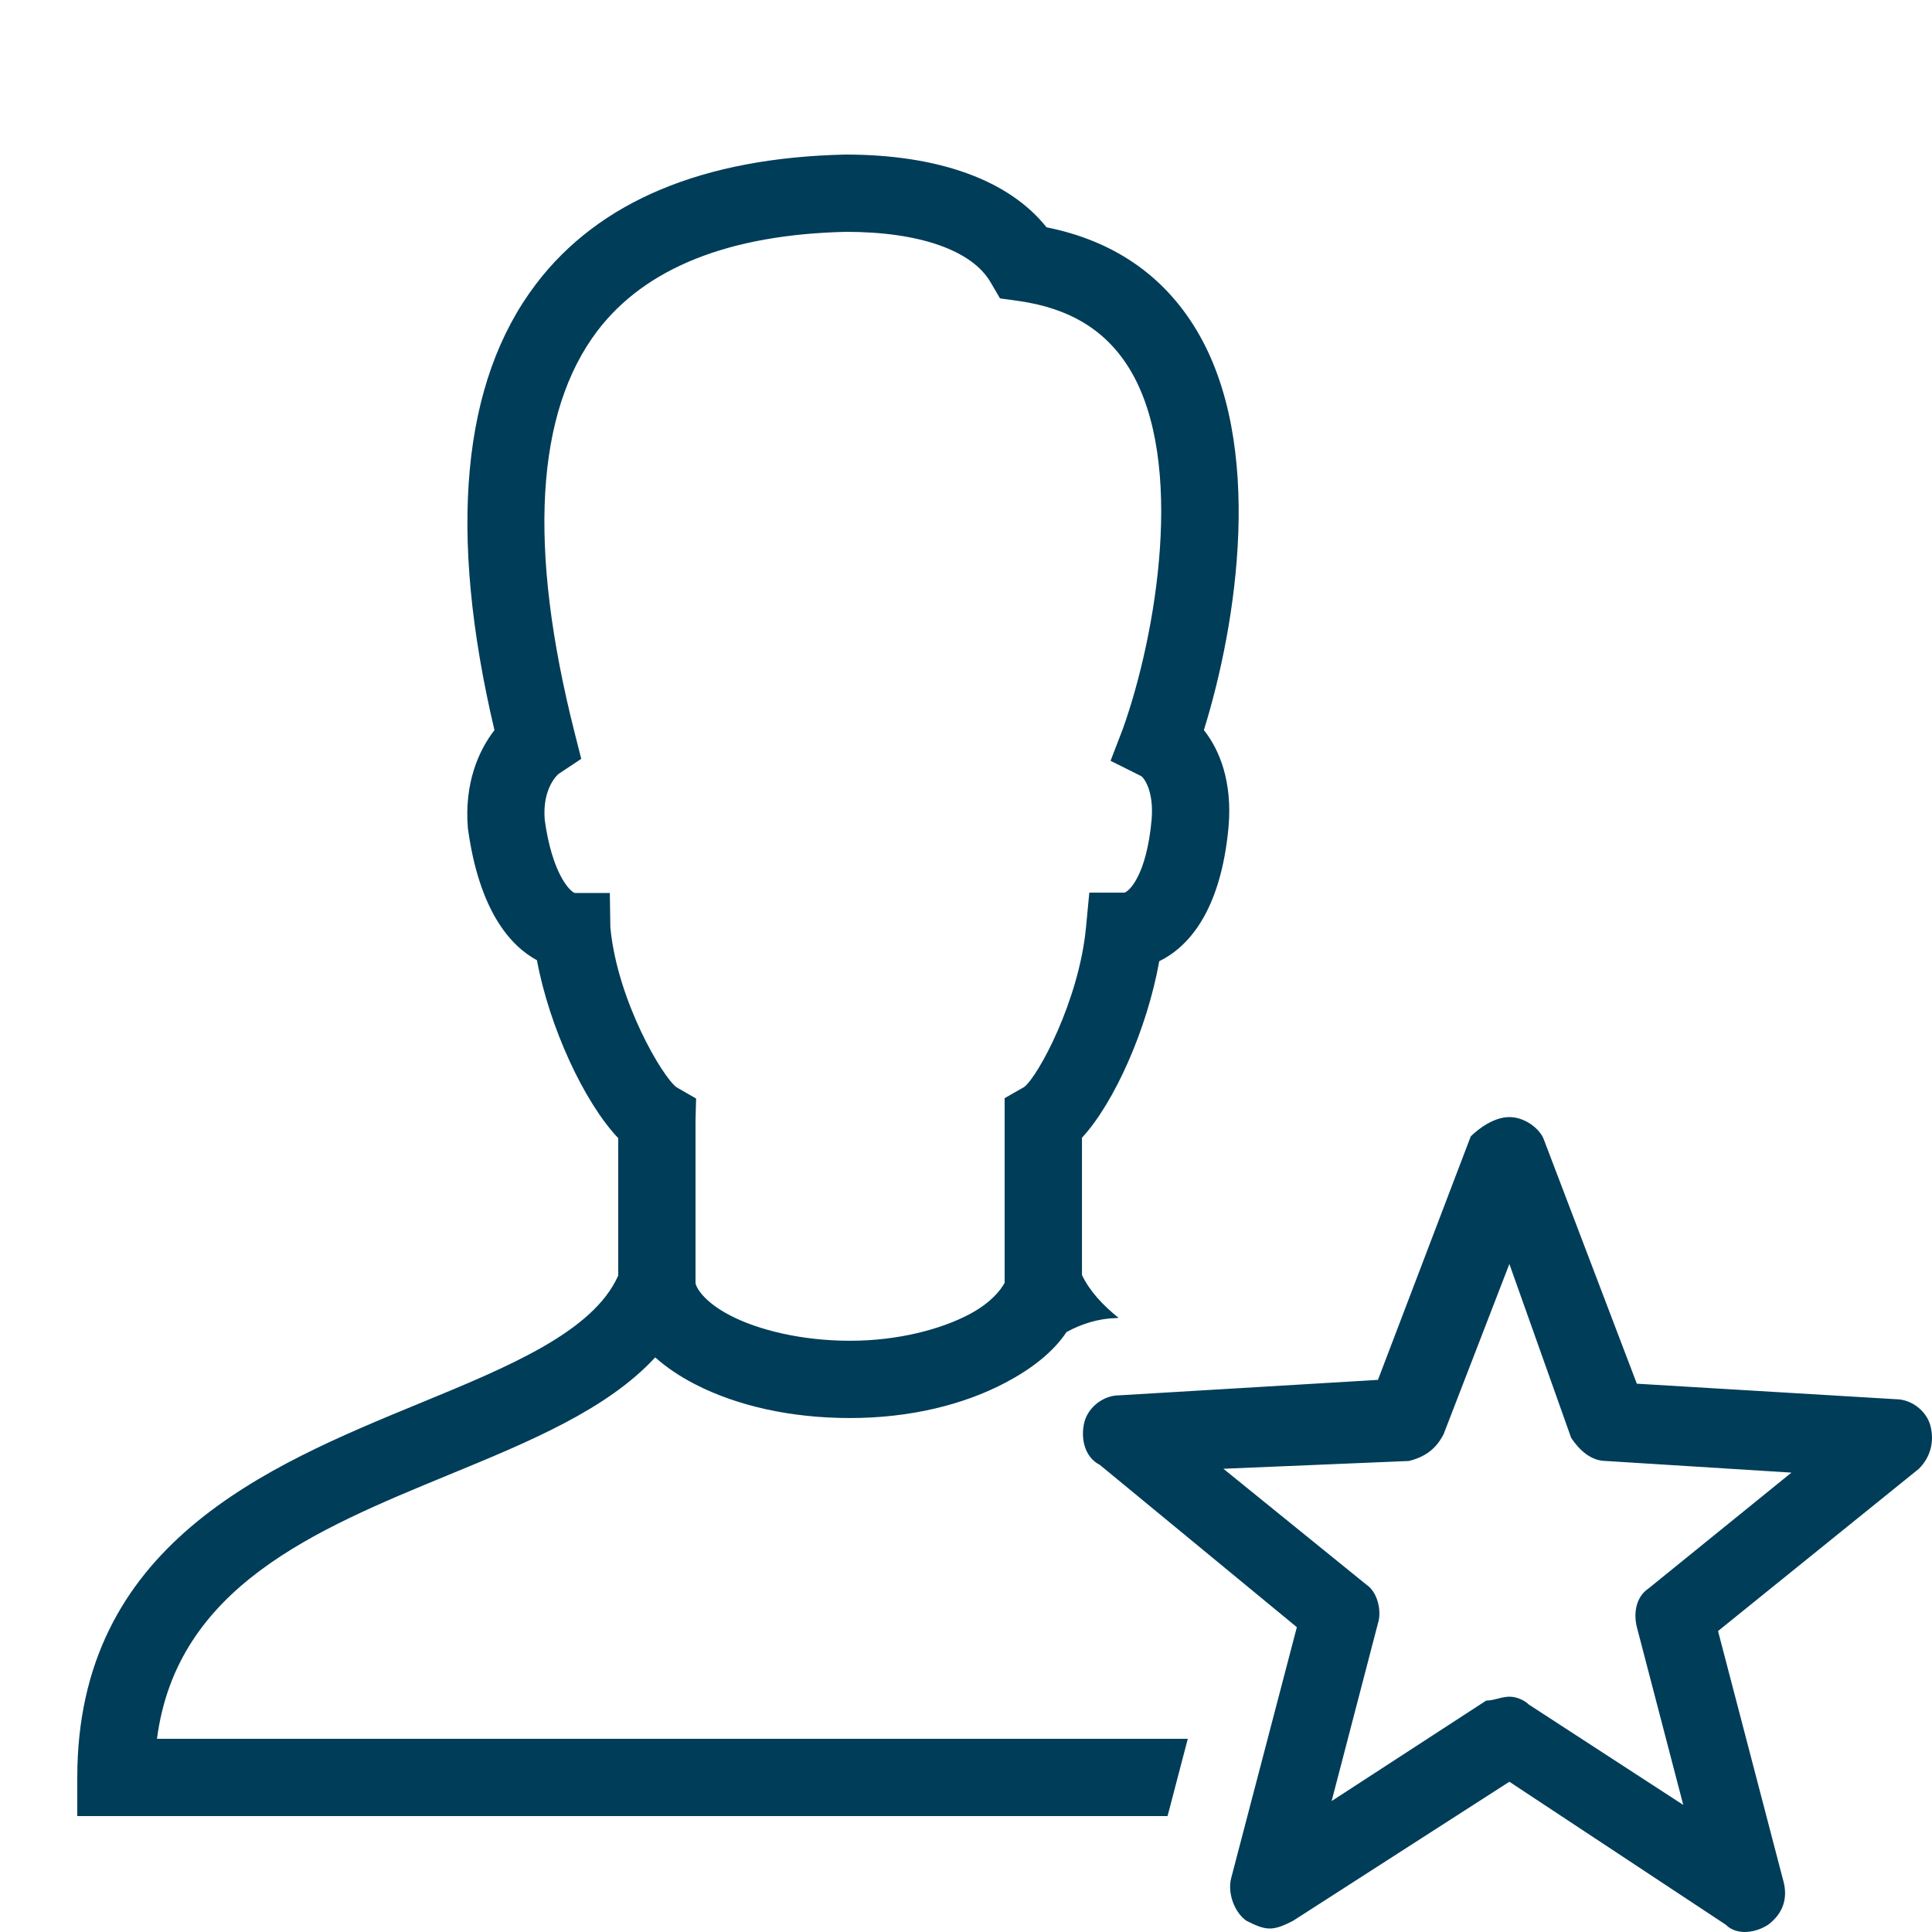 <svg width="40" height="40" viewBox="0 0 40 40" fill="none" xmlns="http://www.w3.org/2000/svg">
<g id="Popular Man">
<path id="Vector" d="M17.501 3.2C14.554 3.266 12.399 4.168 11.098 5.88C9.557 7.906 9.269 11.012 10.237 15.117C9.907 15.542 9.61 16.22 9.687 17.148C9.923 18.88 10.581 19.59 11.117 19.881C11.371 21.256 12.092 22.82 12.8 23.564V26.408C12.283 27.574 10.534 28.294 8.684 29.056C5.528 30.355 1.6 31.973 1.6 36.8V37.6H24.173L24.592 36H3.25C3.661 32.854 6.521 31.676 9.293 30.534C10.968 29.845 12.571 29.182 13.565 28.103C13.809 28.32 14.092 28.506 14.393 28.661C15.256 29.104 16.365 29.359 17.6 29.359C18.843 29.359 19.956 29.081 20.814 28.628C21.326 28.358 21.79 28.015 22.082 27.578C22.395 27.408 22.741 27.299 23.107 27.289L23.16 27.286C22.825 27.016 22.556 26.725 22.401 26.397V23.556C23.077 22.823 23.752 21.295 24.001 19.901C24.571 19.622 25.274 18.909 25.437 17.106C25.512 16.205 25.265 15.543 24.925 15.116C25.604 12.933 26.2 9.194 24.762 6.817C24.08 5.69 23.04 4.981 21.667 4.706C20.893 3.733 19.44 3.2 17.503 3.2H17.501ZM17.52 4.8C19.033 4.8 20.123 5.181 20.509 5.844L20.704 6.178L21.089 6.231C22.154 6.382 22.906 6.844 23.392 7.647C24.551 9.563 23.941 13.148 23.247 15.091L22.993 15.752L23.628 16.069C23.699 16.119 23.891 16.396 23.843 16.969C23.736 18.151 23.36 18.467 23.279 18.481H22.553L22.484 19.205C22.339 20.721 21.491 22.289 21.203 22.506L20.8 22.736V26.559C20.8 26.55 20.65 26.905 20.067 27.212C19.484 27.52 18.596 27.759 17.6 27.759C16.594 27.759 15.702 27.536 15.125 27.239C14.547 26.942 14.4 26.628 14.4 26.559V23.2L14.412 22.744L14.009 22.512C13.717 22.302 12.781 20.717 12.637 19.205L12.626 18.488H11.898C11.784 18.444 11.427 18.064 11.278 16.973C11.222 16.303 11.562 16.025 11.562 16.025L12.034 15.711L11.895 15.162C10.926 11.335 11.086 8.538 12.371 6.847C13.364 5.544 15.101 4.854 17.52 4.8ZM31.25 23.128C30.93 23.128 30.61 23.368 30.45 23.528L28.529 28.569L23.17 28.889C22.85 28.889 22.53 29.128 22.45 29.448C22.37 29.768 22.45 30.168 22.77 30.328L26.85 33.689L25.489 38.889C25.409 39.209 25.569 39.609 25.809 39.769C25.969 39.849 26.129 39.928 26.289 39.928C26.45 39.928 26.611 39.849 26.77 39.769L31.25 36.889L35.729 39.848C35.969 40.088 36.369 40.008 36.609 39.848C36.929 39.608 37.009 39.289 36.929 38.969L35.57 33.769L39.729 30.409C39.969 30.169 40.05 29.848 39.97 29.528C39.89 29.208 39.57 28.969 39.25 28.969L33.889 28.648L31.97 23.609C31.89 23.369 31.57 23.128 31.25 23.128ZM31.25 26.169L32.529 29.769C32.689 30.009 32.93 30.248 33.25 30.248L37.09 30.489L34.129 32.889C33.889 33.049 33.81 33.369 33.89 33.689L34.85 37.369L31.65 35.289C31.57 35.209 31.41 35.128 31.25 35.128C31.089 35.128 30.93 35.209 30.77 35.209L27.57 37.289L28.529 33.609C28.609 33.369 28.53 32.969 28.29 32.809L25.329 30.409L29.17 30.248C29.49 30.168 29.73 30.009 29.89 29.689L31.25 26.169Z" fill="#003D59"/>
</g>
</svg>
